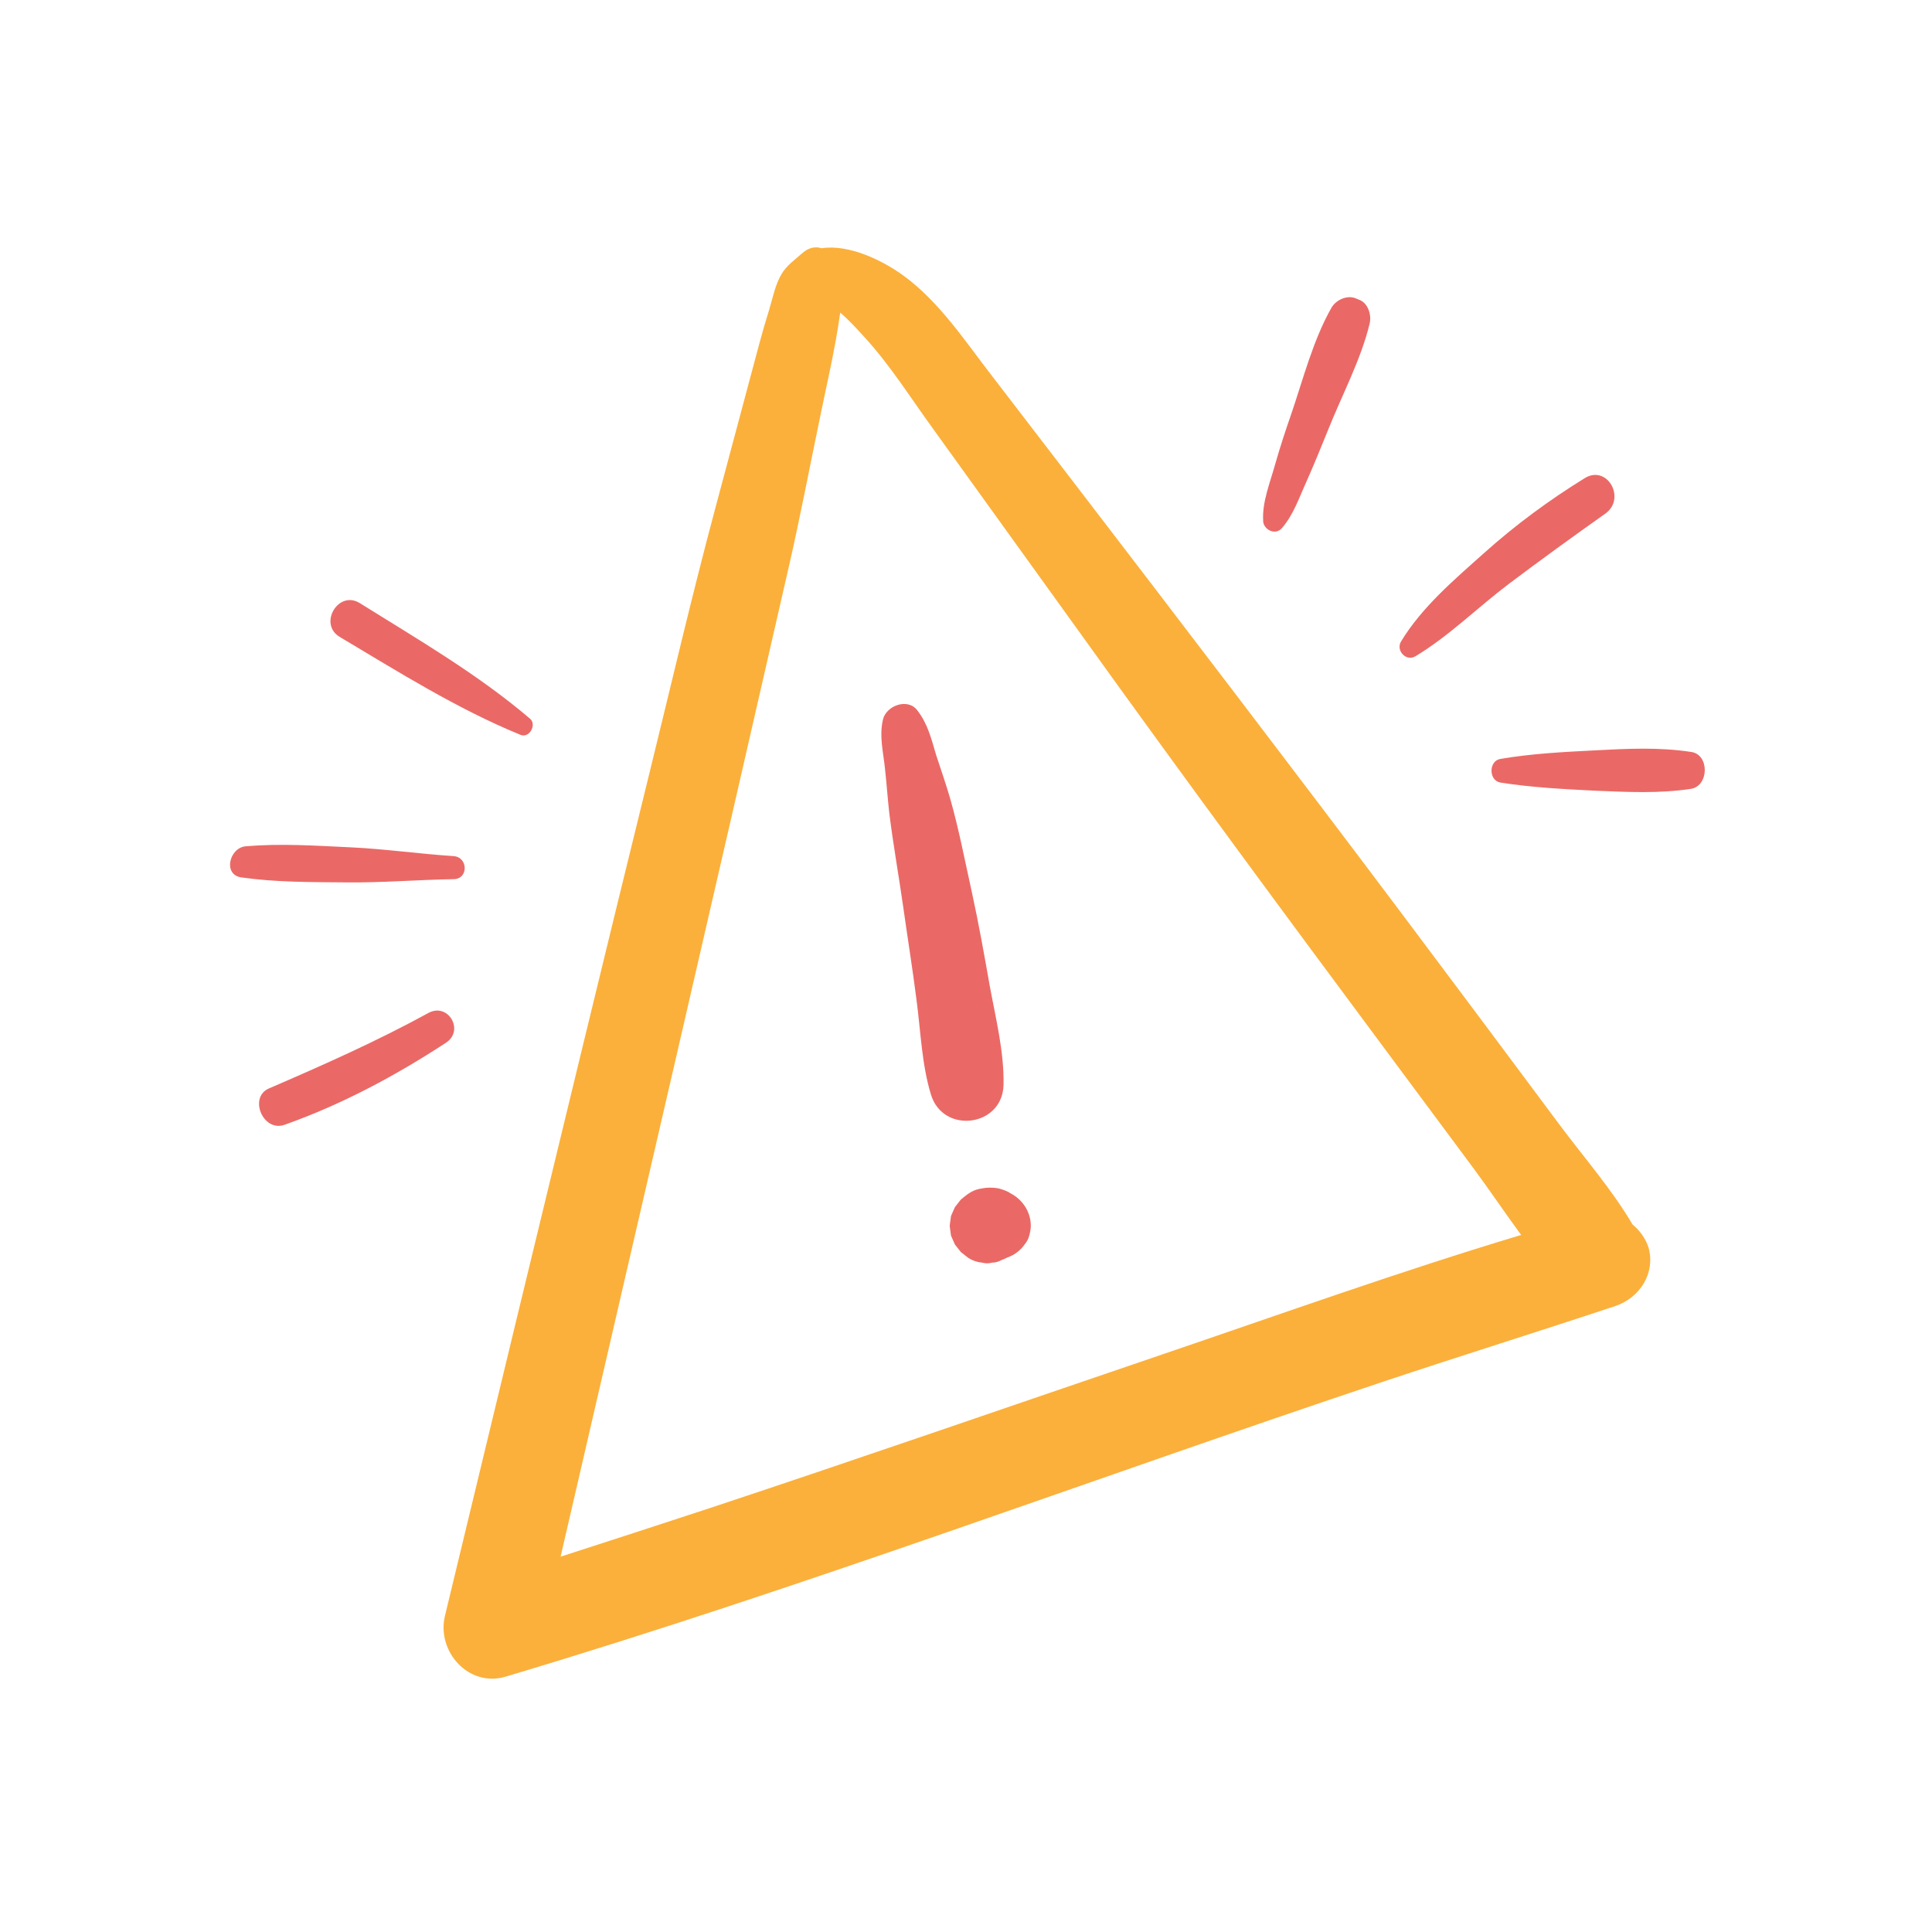 <svg xmlns="http://www.w3.org/2000/svg" xmlns:xlink="http://www.w3.org/1999/xlink" width="100" zoomAndPan="magnify" viewBox="0 0 75 75" height="100" preserveAspectRatio="xMidYMid meet" version="1.0"><defs><clipPath id="17226b258a"><path d="M 17 9.469 L 65 9.469 L 65 65.719 L 17 65.719 Z M 17 9.469 " clip-rule="nonzero"/></clipPath><clipPath id="8295419948"><path d="M 57 29 L 66.324 29 L 66.324 31 L 57 31 Z M 57 29 " clip-rule="nonzero"/></clipPath><clipPath id="e080c10a5d"><path d="M 8.574 32 L 19 32 L 19 35 L 8.574 35 Z M 8.574 32 " clip-rule="nonzero"/></clipPath></defs><g clip-path="url(#17226b258a)"><path fill="#fbb03b" d="M 63.375 47.535 C 62.582 46.184 61.5 44.945 60.566 43.695 C 59.559 42.344 58.539 40.977 57.531 39.625 C 55.426 36.805 53.32 34 51.203 31.207 C 47.008 25.672 42.785 20.16 38.551 14.648 C 37.492 13.285 36.484 11.727 35.066 10.695 C 34.277 10.121 32.965 9.469 31.891 9.637 C 31.66 9.559 31.406 9.609 31.176 9.801 C 30.883 10.059 30.527 10.312 30.336 10.645 C 30.094 11.051 29.992 11.586 29.852 12.047 C 29.582 12.902 29.367 13.758 29.137 14.609 C 28.676 16.332 28.219 18.043 27.758 19.766 C 26.84 23.195 26.035 26.664 25.184 30.121 C 23.473 37.074 21.789 44.039 20.105 50.992 C 19.16 54.906 18.219 58.812 17.273 62.727 C 16.941 64.105 18.191 65.52 19.633 65.086 C 31.125 61.656 42.363 57.422 53.742 53.621 C 56.727 52.625 59.727 51.691 62.711 50.699 C 63.656 50.379 64.266 49.434 64 48.441 C 63.883 48.082 63.668 47.777 63.375 47.535 Z M 45.133 52.574 C 39.289 54.562 33.449 56.59 27.594 58.531 C 25.652 59.168 23.703 59.805 21.762 60.43 C 24.723 47.625 27.695 34.828 30.617 22.023 C 31.062 20.082 31.434 18.117 31.84 16.168 C 32.043 15.172 32.273 14.176 32.453 13.168 C 32.516 12.824 32.566 12.48 32.617 12.137 C 32.965 12.43 33.27 12.773 33.574 13.105 C 34.531 14.152 35.297 15.363 36.125 16.512 C 38.105 19.254 40.066 21.996 42.047 24.738 C 45.938 30.16 49.902 35.531 53.883 40.887 C 54.992 42.383 56.102 43.875 57.211 45.367 C 57.824 46.195 58.426 47.09 59.051 47.941 C 54.367 49.348 49.75 51.004 45.133 52.574 Z M 45.133 52.574 " fill-opacity="1" fill-rule="nonzero"/></g><path fill="#ea6966" d="M 38.957 42.113 C 38.984 40.836 38.652 39.523 38.422 38.273 C 38.207 37.051 37.988 35.824 37.723 34.613 C 37.453 33.402 37.223 32.176 36.879 30.977 C 36.715 30.414 36.523 29.867 36.344 29.32 C 36.152 28.68 36.023 28.105 35.605 27.57 C 35.234 27.086 34.406 27.391 34.277 27.93 C 34.125 28.578 34.289 29.191 34.355 29.84 C 34.418 30.414 34.457 30.977 34.52 31.551 C 34.672 32.777 34.891 34 35.066 35.227 C 35.234 36.426 35.426 37.609 35.578 38.809 C 35.742 40.035 35.781 41.324 36.141 42.496 C 36.613 44.039 38.922 43.746 38.957 42.113 Z M 38.957 42.113 " fill-opacity="1" fill-rule="nonzero"/><path fill="#ea6966" d="M 39.227 46.324 C 39.137 46.258 39.035 46.219 38.883 46.168 C 38.742 46.117 38.59 46.105 38.449 46.105 C 38.434 46.105 38.41 46.105 38.398 46.105 C 38.27 46.105 38.117 46.133 38 46.156 C 37.723 46.219 37.531 46.375 37.301 46.566 C 37.223 46.668 37.148 46.758 37.07 46.859 C 37.02 46.973 36.969 47.09 36.918 47.203 C 36.906 47.332 36.879 47.457 36.867 47.586 C 36.879 47.715 36.906 47.84 36.918 47.969 C 36.969 48.082 37.02 48.199 37.07 48.312 C 37.148 48.414 37.223 48.504 37.301 48.605 C 37.402 48.684 37.492 48.758 37.594 48.836 C 37.758 48.938 37.938 49 38.129 49.016 C 38.258 49.051 38.383 49.051 38.512 49.016 C 38.641 49.016 38.766 48.977 38.883 48.914 C 38.957 48.887 39.023 48.859 39.086 48.824 C 39.164 48.797 39.25 48.758 39.316 48.723 C 39.418 48.668 39.531 48.582 39.609 48.504 C 39.699 48.426 39.773 48.312 39.84 48.223 C 39.902 48.133 39.941 48.031 39.965 47.93 C 39.992 47.828 40.016 47.688 40.016 47.586 C 40.016 47.051 39.699 46.566 39.227 46.324 Z M 39.227 46.324 " fill-opacity="1" fill-rule="nonzero"/><path fill="#ea6966" d="M 49.762 20.504 C 50.211 19.992 50.438 19.305 50.719 18.691 C 51.012 18.031 51.281 17.367 51.551 16.703 C 52.086 15.352 52.824 13.984 53.168 12.57 C 53.246 12.25 53.129 11.805 52.801 11.652 C 52.734 11.625 52.672 11.602 52.609 11.574 C 52.277 11.449 51.855 11.652 51.688 11.945 C 50.977 13.195 50.594 14.699 50.133 16.051 C 49.902 16.715 49.688 17.367 49.496 18.043 C 49.305 18.73 48.996 19.484 49.035 20.199 C 49.023 20.543 49.496 20.809 49.762 20.504 Z M 49.762 20.504 " fill-opacity="1" fill-rule="nonzero"/><path fill="#ea6966" d="M 54.941 25.48 C 56.242 24.699 57.352 23.59 58.566 22.672 C 59.801 21.742 61.051 20.836 62.316 19.941 C 63.145 19.355 62.391 18.016 61.512 18.566 C 60.133 19.418 58.832 20.375 57.621 21.461 C 56.461 22.496 55.184 23.578 54.379 24.918 C 54.188 25.273 54.598 25.684 54.941 25.48 Z M 54.941 25.48 " fill-opacity="1" fill-rule="nonzero"/><g clip-path="url(#8295419948)"><path fill="#ea6966" d="M 65.656 29.191 C 64.406 29 63.184 29.062 61.918 29.129 C 60.695 29.191 59.457 29.254 58.246 29.461 C 57.785 29.535 57.785 30.301 58.246 30.379 C 59.457 30.57 60.695 30.633 61.918 30.695 C 63.184 30.746 64.406 30.812 65.656 30.621 C 66.348 30.492 66.359 29.293 65.656 29.191 Z M 65.656 29.191 " fill-opacity="1" fill-rule="nonzero"/></g><g clip-path="url(#e080c10a5d)"><path fill="#ea6966" d="M 17.605 34.129 C 18.191 34.129 18.18 33.273 17.605 33.234 C 16.254 33.145 14.926 32.953 13.574 32.891 C 12.223 32.828 10.895 32.738 9.543 32.852 C 8.906 32.902 8.637 33.961 9.375 34.062 C 10.73 34.254 12.082 34.242 13.445 34.254 C 14.836 34.27 16.215 34.152 17.605 34.129 Z M 17.605 34.129 " fill-opacity="1" fill-rule="nonzero"/></g><path fill="#ea6966" d="M 16.637 39.32 C 14.633 40.418 12.539 41.348 10.438 42.254 C 9.645 42.598 10.207 43.949 11.035 43.668 C 13.266 42.879 15.336 41.77 17.312 40.48 C 18.039 40.008 17.402 38.91 16.637 39.32 Z M 16.637 39.32 " fill-opacity="1" fill-rule="nonzero"/><path fill="#ea6966" d="M 13.191 24.727 C 15.461 26.078 17.746 27.52 20.207 28.527 C 20.551 28.668 20.844 28.133 20.578 27.902 C 18.562 26.18 16.215 24.816 13.969 23.414 C 13.129 22.891 12.348 24.23 13.191 24.727 Z M 13.191 24.727 " fill-opacity="1" fill-rule="nonzero"/></svg>